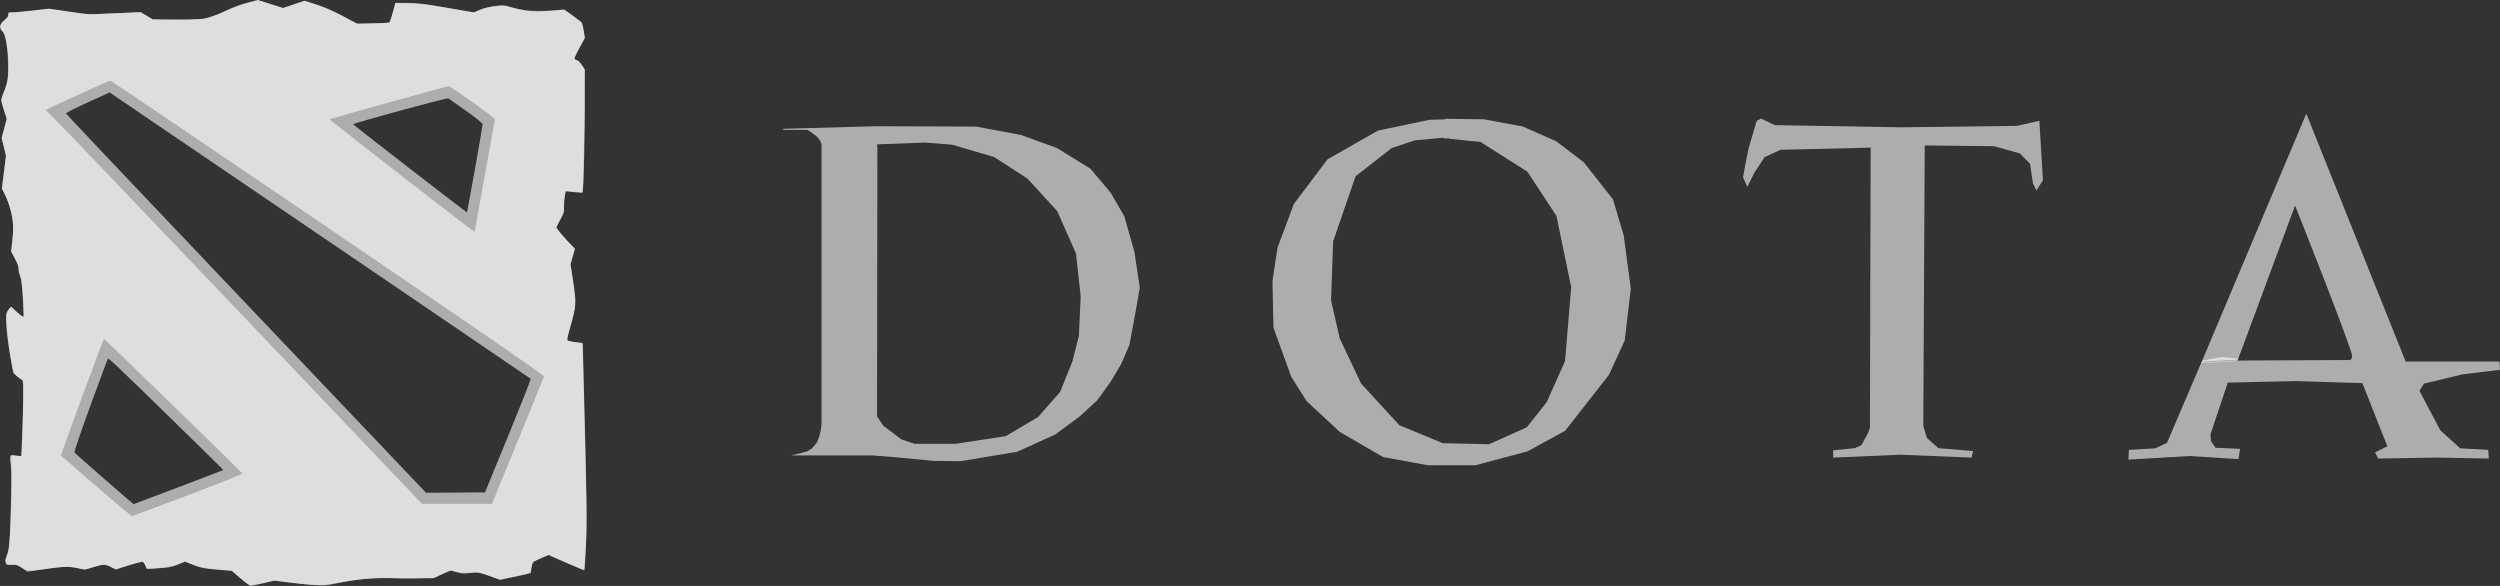 <svg width="128" height="30" viewBox="0 0 128 30" fill="none" xmlns="http://www.w3.org/2000/svg">
<rect x="0" y="0" width="128" height="30" fill="#333333" stroke="none"/>
<path d="M12.31 29.611L11.866 29.224L11.101 29.164C10.435 29.112 10.28 29.082 9.905 28.93L9.473 28.754L9.104 28.91C8.791 29.041 8.641 29.069 8.121 29.095L7.509 29.124L7.429 28.933C7.385 28.827 7.324 28.741 7.292 28.741C7.26 28.741 6.942 28.835 6.584 28.95L5.934 29.16L5.679 29.029C5.362 28.868 5.343 28.868 4.796 29.036L4.35 29.173L3.92 29.082C3.46 28.985 3.314 28.993 1.937 29.193L1.403 29.27L1.127 29.079C0.878 28.906 0.828 28.891 0.602 28.917C0.374 28.944 0.346 28.935 0.294 28.82C0.248 28.717 0.259 28.641 0.357 28.415C0.469 28.156 0.483 28.01 0.554 26.275C0.62 24.654 0.621 24.343 0.555 23.872C0.471 23.262 0.471 23.262 0.829 23.328C0.956 23.352 1.07 23.362 1.081 23.35C1.092 23.339 1.129 22.531 1.162 21.555C1.217 19.933 1.202 19.439 1.097 19.437C1.077 19.437 0.973 19.36 0.867 19.266L0.673 19.096L0.51 18.15C0.419 17.63 0.333 16.952 0.318 16.644C0.292 16.129 0.299 16.068 0.405 15.895C0.469 15.791 0.538 15.706 0.559 15.706C0.58 15.706 0.666 15.779 0.751 15.868C0.835 15.958 0.972 16.081 1.056 16.141L1.208 16.251L1.173 15.318C1.144 14.535 1.12 14.342 1.028 14.126C0.966 13.98 0.931 13.817 0.948 13.751C0.968 13.673 0.91 13.512 0.771 13.257L0.564 12.879L0.634 12.26C0.691 11.755 0.692 11.564 0.638 11.229C0.561 10.742 0.396 10.219 0.217 9.898L0.089 9.667L0.303 7.98L0.081 7.06L0.344 6.069L0.243 5.776C0.034 5.166 0.03 5.08 0.193 4.713C0.477 4.072 0.517 3.292 0.321 2.172C0.255 1.789 0.214 1.678 0.108 1.591C-0.078 1.436 -0.019 1.189 0.249 1.011C0.405 0.907 0.44 0.854 0.421 0.754C0.399 0.64 0.414 0.629 0.572 0.636C0.669 0.641 1.143 0.599 1.626 0.543L2.504 0.442L4.558 0.738L7.202 0.618L7.795 0.976L8.83 1.01C10.19 1.055 10.751 0.961 11.548 0.557C11.88 0.389 12.284 0.236 12.64 0.145L13.205 0L14.496 0.406L15.59 0.037L16.208 0.23C16.628 0.361 17.054 0.547 17.541 0.812L18.256 1.202L19.949 1.173L19.989 1.042C20.012 0.969 20.079 0.739 20.139 0.529L20.249 0.148H20.866C21.321 0.148 21.708 0.189 22.339 0.303C22.809 0.388 23.437 0.497 23.735 0.544L24.276 0.63L24.573 0.496C24.762 0.411 25.047 0.342 25.355 0.306C25.79 0.257 25.87 0.262 26.135 0.355C26.298 0.412 26.665 0.495 26.953 0.541C27.413 0.614 27.558 0.615 28.179 0.551L28.884 0.479L29.276 0.762C29.491 0.917 29.703 1.074 29.748 1.109C29.796 1.147 29.853 1.333 29.888 1.561L29.946 1.948L29.657 2.474C29.43 2.888 29.383 3.009 29.439 3.045C29.478 3.07 29.539 3.09 29.575 3.091C29.61 3.091 29.704 3.19 29.784 3.311L29.928 3.53L29.945 5.085C29.961 6.597 29.882 9.804 29.827 9.86C29.812 9.875 29.613 9.865 29.385 9.838L28.97 9.79L28.907 10.122C28.873 10.305 28.86 10.546 28.878 10.658C28.905 10.832 28.88 10.914 28.701 11.226C28.586 11.427 28.492 11.608 28.492 11.63C28.492 11.697 28.806 12.088 29.132 12.427L29.441 12.748L29.212 13.521L29.356 14.469C29.522 15.561 29.514 15.672 29.192 16.766C29.048 17.257 29.02 17.412 29.071 17.443C29.107 17.466 29.294 17.5 29.487 17.52L29.837 17.555L29.871 18.851C30.052 25.767 30.066 26.676 30.004 27.926C29.969 28.62 29.934 29.196 29.926 29.205C29.918 29.215 29.501 29.041 28.999 28.82L28.087 28.417L27.266 28.772L27.174 29.35L25.595 29.691L25.047 29.488C24.508 29.288 24.493 29.286 24.095 29.337C23.755 29.381 23.643 29.374 23.384 29.295L23.078 29.202L22.206 29.598L21.343 29.621C20.868 29.634 20.268 29.622 20.01 29.595C19.451 29.538 18.183 29.662 17.215 29.869C16.668 29.986 16.558 29.993 15.997 29.951C15.658 29.925 15.083 29.865 14.72 29.817L14.059 29.73L13.464 29.866C13.138 29.941 12.844 30.001 12.812 30C12.78 29.998 12.554 29.823 12.31 29.611ZM9.622 25.357C11.172 24.77 12.429 24.268 12.414 24.242C12.377 24.175 5.375 17.364 5.328 17.35C5.306 17.343 4.799 18.684 4.2 20.331L3.111 23.325L3.261 23.452C3.343 23.523 4.15 24.22 5.054 25.003C5.958 25.785 6.722 26.425 6.751 26.425C6.779 26.424 8.071 25.944 9.622 25.357ZM26.508 22.578C27.235 20.808 27.84 19.322 27.852 19.276C27.868 19.214 24.938 17.197 16.791 11.659C10.695 7.515 5.683 4.125 5.653 4.125C5.588 4.125 2.438 5.558 2.373 5.617C2.348 5.64 2.38 5.69 2.444 5.728C2.508 5.767 6.846 10.298 12.083 15.798L21.606 25.798H25.187L26.508 22.578ZM24.813 9.031C25.088 7.484 25.324 6.182 25.337 6.138C25.354 6.08 25.019 5.815 24.192 5.231C23.549 4.777 23.002 4.406 22.976 4.406C22.919 4.406 16.89 6.084 16.868 6.106C16.86 6.114 18.526 7.422 20.572 9.011C22.617 10.601 24.295 11.888 24.302 11.872C24.308 11.856 24.538 10.578 24.813 9.031Z" fill="white" fill-opacity="0.6" style="fill:white;fill-opacity:0.6;"/>
<path d="M40.087 6.648H41.323L41.489 6.741L41.858 7.02L41.988 7.206L42.062 7.373V21.719L42.025 22.017L41.951 22.332L41.822 22.667L41.582 22.946L41.323 23.113L41.059 23.184L40.493 23.317H44.664L45.845 23.41L47.801 23.596L49.167 23.615L52.083 23.131L54.039 22.239L55.294 21.31L56.18 20.493L56.863 19.545L57.398 18.653L57.823 17.668L58.137 15.996L58.358 14.732L58.081 12.892L57.565 11.071L56.863 9.863L55.83 8.637L54.113 7.578L52.268 6.909L49.979 6.481L44.793 6.463L44.885 7.392L47.358 7.299L48.761 7.41L50.902 8.042L52.6 9.138L54.132 10.811L55.092 12.985L55.331 15.178L55.239 17.203L54.907 18.504L54.279 20.065L53.154 21.348L51.493 22.332L48.927 22.723H46.823L46.159 22.5L45.218 21.794L44.904 21.31L44.922 7.559L44.812 6.463L40.124 6.593L40.087 6.648Z" fill="white" fill-opacity="0.6" style="fill:white;fill-opacity:0.6;"/>
<path d="M73.867 7.054L72.432 7.186L71.257 7.58L69.404 9.025L68.255 12.363L68.151 15.385L68.595 17.33L69.691 19.642L71.649 21.771L73.867 22.691L76.242 22.744L78.174 21.876L79.192 20.588L80.131 18.486L80.445 14.702L79.688 11.049L78.2 8.789L75.799 7.264C75.799 7.264 74.676 7.159 74.233 7.107C73.789 7.054 73.998 6.082 73.998 6.082L75.981 6.108L77.965 6.476L79.688 7.238L81.097 8.316L82.585 10.208L83.133 12.047L83.498 14.781L83.185 17.435L82.376 19.196L80.131 22.06L78.2 23.111L75.538 23.821H73.11L70.813 23.401L68.595 22.113L66.898 20.536L66.115 19.301L65.202 16.778L65.15 14.386L65.41 12.678L66.246 10.444L67.968 8.158L70.552 6.686L73.189 6.134L74.05 6.108L74.102 7.107L73.867 7.054Z" fill="white" fill-opacity="0.6" style="fill:white;fill-opacity:0.6;"/>
<path d="M89.945 6.184L89.539 7.559L89.355 8.451L89.244 9.083L89.466 9.566L89.835 8.823L90.351 8.042L91.163 7.67L95.777 7.559L95.74 21.905L95.63 22.202L95.298 22.797L94.965 22.946L93.858 23.057V23.429L97.291 23.28L100.945 23.429L101.019 23.094L99.247 22.946L98.656 22.425L98.472 21.794L98.546 7.447L102.089 7.485L103.418 7.856L103.935 8.377L104.083 9.38L104.267 9.752L104.599 9.231L104.415 6.184L103.271 6.444L97.328 6.518L90.868 6.407L90.167 6.072L89.945 6.184Z" fill="white" fill-opacity="0.6" style="fill:white;fill-opacity:0.6;"/>
<path d="M110.956 22.665L110.356 22.954L108.999 23.033L108.973 23.532L112.105 23.348L114.61 23.506L114.689 22.98L113.436 22.927L113.201 22.586L113.175 22.244L114.062 19.59L117.508 19.511L120.953 19.616L122.232 22.849L121.605 23.164L121.762 23.479L124.737 23.427L127.426 23.479L127.4 23.033L125.964 22.954L124.946 22.034L123.876 20.01L124.111 19.642L126.069 19.169L128 18.933L127.974 18.512H123.171L118.082 5.819L112.731 18.512L114.584 18.407L117.508 10.523C117.508 10.523 120.483 17.987 120.431 18.25C120.379 18.512 120.248 18.433 120.248 18.433L114.584 18.46L112.705 18.565L110.956 22.665Z" fill="white" fill-opacity="0.6" style="fill:white;fill-opacity:0.6;"/>
<path d="M112.75 18.465L112.697 18.593L114.566 18.483L114.556 18.47L114.603 18.36L113.735 18.279L112.75 18.465Z" fill="white" fill-opacity="0.6" style="fill:white;fill-opacity:0.6;"/>
<path d="M12.298 29.591L11.865 29.22L11.28 29.171C10.55 29.111 10.209 29.043 9.797 28.878L9.473 28.748L9.128 28.887C8.833 29.006 8.11 29.115 7.562 29.124C7.532 29.125 7.481 29.054 7.449 28.967C7.416 28.881 7.353 28.796 7.309 28.779C7.264 28.761 6.932 28.837 6.572 28.946L5.917 29.145L5.681 29.03C5.384 28.884 5.256 28.885 4.759 29.04C4.381 29.157 4.336 29.161 4.028 29.094C3.577 28.997 3.196 29.004 2.345 29.126C1.413 29.259 1.395 29.258 1.122 29.071C0.938 28.946 0.836 28.915 0.614 28.915C0.36 28.915 0.332 28.903 0.303 28.783C0.284 28.708 0.307 28.559 0.356 28.434C0.495 28.085 0.55 27.235 0.567 25.209L0.582 23.317L1.105 23.352L1.144 22.257C1.166 21.655 1.186 20.788 1.189 20.33L1.195 19.498L1.055 19.396C0.673 19.115 0.691 19.156 0.533 18.24C0.451 17.766 0.369 17.069 0.351 16.693C0.319 16.023 0.321 16.005 0.443 15.864L0.568 15.721L0.879 15.99C1.051 16.138 1.199 16.234 1.209 16.203C1.256 16.062 1.117 14.364 1.042 14.152C0.997 14.025 0.96 13.851 0.96 13.765C0.96 13.679 0.874 13.445 0.77 13.245L0.58 12.882L0.644 12.235C0.727 11.38 0.621 10.751 0.267 9.993L0.107 9.651L0.31 7.957L0.09 7.076L0.346 6.092L0.054 5.133L0.233 4.633C0.408 4.142 0.412 4.116 0.409 3.318C0.405 2.419 0.309 1.834 0.127 1.601C-0.032 1.397 -0.007 1.257 0.229 1.038C0.344 0.931 0.438 0.797 0.438 0.74C0.438 0.651 0.476 0.636 0.712 0.633C0.862 0.631 1.326 0.589 1.743 0.541L2.5 0.453L3.491 0.598C4.482 0.744 4.485 0.744 5.842 0.686L7.2 0.627L7.845 1.014L10.486 0.975L10.93 0.813C11.174 0.725 11.562 0.567 11.791 0.463C12.021 0.359 12.433 0.214 12.706 0.14L13.203 0.007L14.487 0.417L15.596 0.043L16.192 0.24C16.52 0.349 17.132 0.616 17.552 0.833L18.316 1.229L19.117 1.204C19.723 1.185 19.929 1.162 19.963 1.107C19.988 1.067 20.062 0.836 20.128 0.593L20.248 0.152L21.005 0.178C21.57 0.197 22.077 0.259 23.005 0.423L24.247 0.642L24.571 0.512C24.748 0.441 25.084 0.356 25.316 0.324C25.709 0.271 25.775 0.277 26.307 0.412C26.807 0.54 26.975 0.558 27.661 0.557C28.091 0.557 28.54 0.539 28.658 0.518C28.862 0.482 28.895 0.497 29.309 0.798C29.549 0.972 29.763 1.143 29.784 1.177C29.804 1.211 29.848 1.396 29.88 1.587L29.938 1.936L29.674 2.434C29.529 2.708 29.41 2.956 29.41 2.985C29.41 3.014 29.467 3.064 29.538 3.097C29.608 3.129 29.73 3.252 29.807 3.37L29.948 3.584L29.913 6.46C29.895 8.042 29.864 9.451 29.846 9.593L29.812 9.85L28.951 9.789L28.915 10.026C28.896 10.156 28.88 10.396 28.88 10.559C28.88 10.801 28.843 10.929 28.678 11.248L28.476 11.641L28.588 11.803C28.649 11.891 28.863 12.135 29.063 12.344L29.426 12.725L29.206 13.541L29.337 14.408C29.494 15.447 29.481 15.71 29.228 16.613C29.127 16.973 29.044 17.308 29.044 17.358C29.044 17.451 29.115 17.475 29.579 17.539C29.787 17.568 29.827 17.592 29.828 17.686C29.828 17.748 29.862 19.075 29.903 20.636C30.038 25.765 30.051 26.884 29.986 28.046C29.952 28.653 29.916 29.158 29.905 29.169C29.894 29.18 29.479 29.013 28.982 28.799L28.078 28.408L27.688 28.579C27.287 28.755 27.247 28.8 27.192 29.137C27.156 29.36 27.183 29.349 26.192 29.553L25.61 29.673L25.043 29.481C24.518 29.304 24.444 29.292 24.033 29.319C23.722 29.339 23.511 29.324 23.329 29.27C23.069 29.193 23.069 29.194 22.631 29.396L22.194 29.599L20.568 29.597C18.857 29.596 18.505 29.622 17.325 29.842C16.511 29.993 16.225 29.99 14.798 29.815L14.046 29.722L13.519 29.843C13.229 29.909 12.933 29.963 12.862 29.963C12.776 29.963 12.582 29.834 12.298 29.591ZM9.131 24.948C10.387 24.471 11.422 24.074 11.431 24.065C11.448 24.049 6.534 19.25 5.882 18.646C5.699 18.476 5.538 18.348 5.525 18.361C5.512 18.374 5.113 19.447 4.638 20.746C4.115 22.176 3.79 23.133 3.816 23.174C3.847 23.225 6.805 25.805 6.84 25.812C6.844 25.813 7.875 25.424 9.131 24.948ZM26.019 22.318C26.672 20.728 27.191 19.412 27.172 19.393C27.147 19.368 14.887 11.031 6.301 5.201L5.614 4.734L4.486 5.245C3.866 5.526 3.367 5.781 3.377 5.811C3.387 5.842 7.54 10.223 12.605 15.548L21.814 25.23L24.832 25.209L26.019 22.318ZM24.318 8.656C24.534 7.446 24.711 6.415 24.711 6.366C24.711 6.31 24.395 6.052 23.866 5.678C23.401 5.348 22.991 5.06 22.954 5.037C22.887 4.996 18.079 6.305 18.085 6.363C18.089 6.401 23.889 10.891 23.909 10.871C23.917 10.862 24.101 9.866 24.318 8.656Z" fill="white" fill-opacity="0.6" style="fill:white;fill-opacity:0.6;"/>
</svg>
